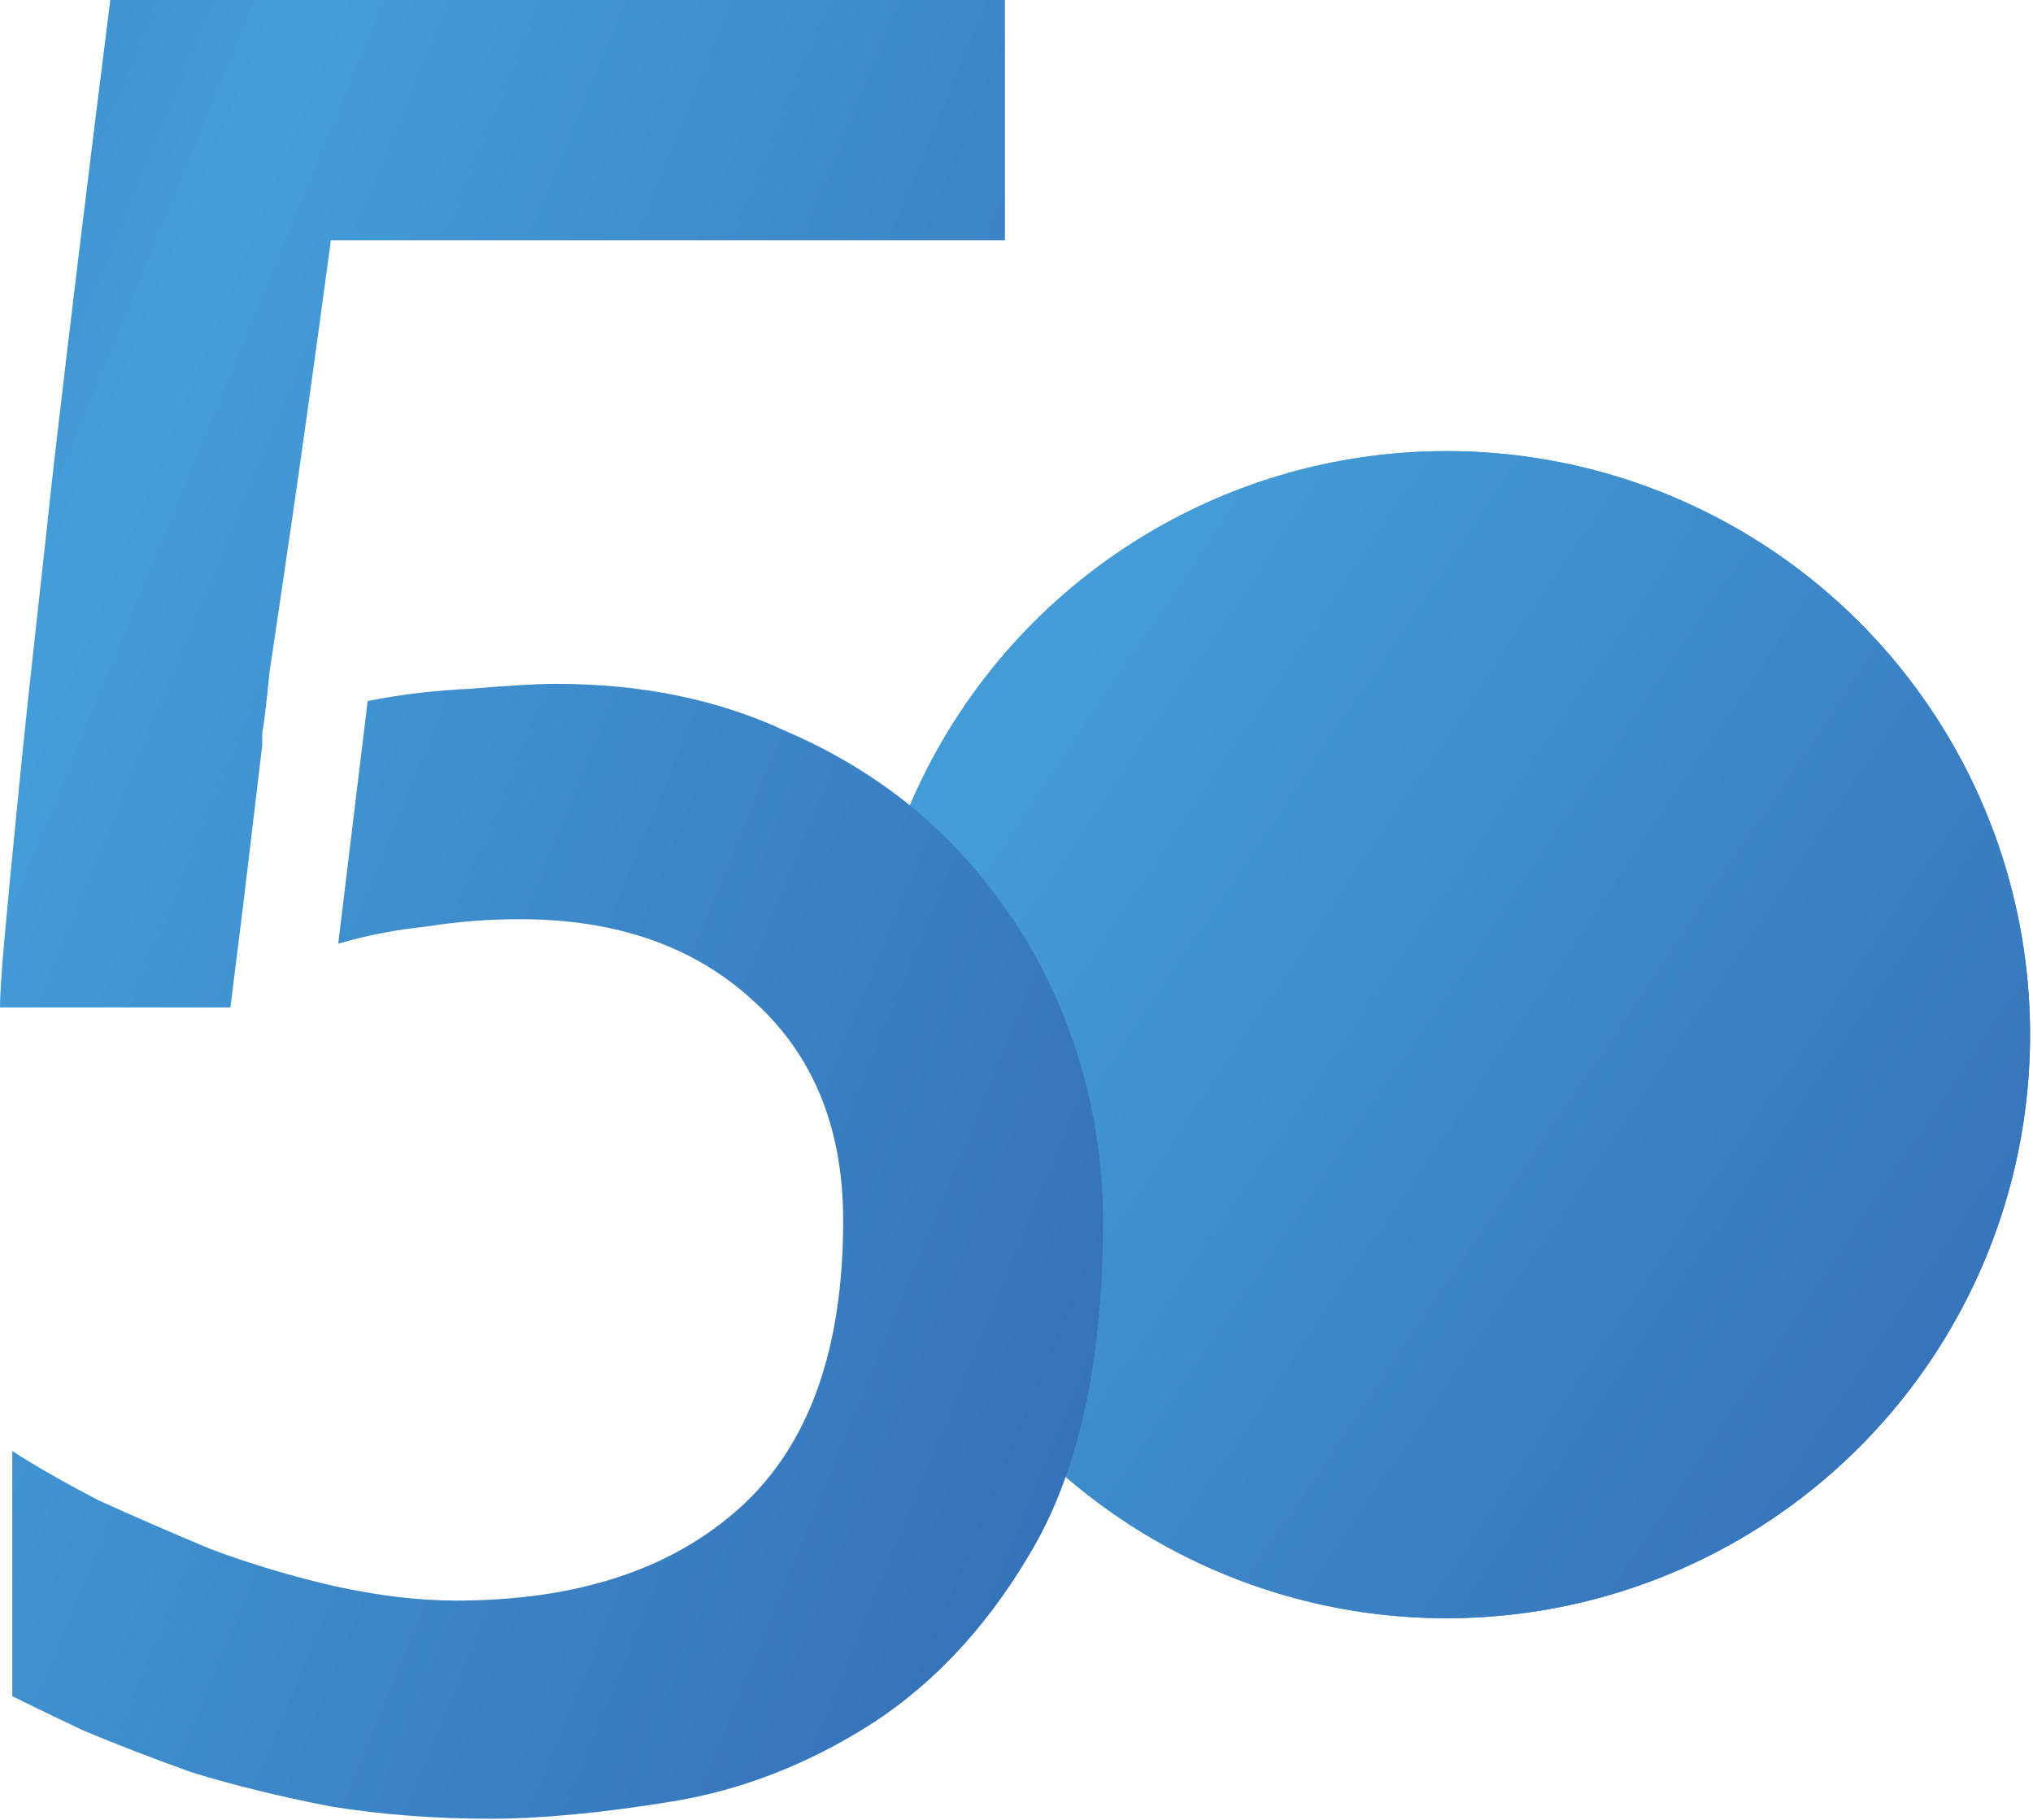 <?xml version="1.0" encoding="UTF-8"?> <svg xmlns="http://www.w3.org/2000/svg" width="162" height="145" viewBox="0 0 162 145" fill="none"><circle cx="115.266" cy="82.445" r="46.5" fill="url(#paint0_linear_2016_1425)"></circle><circle cx="115.266" cy="82.445" r="46.5" fill="url(#paint1_linear_2016_1425)"></circle><path d="M44.336 54.492C51.107 54.492 57.161 55.729 62.5 58.203C67.969 60.547 72.591 63.737 76.367 67.773C80.143 71.81 83.008 76.367 84.961 81.445C86.914 86.523 87.891 91.797 87.891 97.266C87.891 107.943 86.133 116.471 82.617 122.852C79.102 129.102 74.74 133.919 69.531 137.305C64.453 140.56 59.115 142.643 53.516 143.555C47.917 144.466 43.099 144.922 39.062 144.922C34.635 144.922 30.404 144.596 26.367 143.945C22.331 143.164 18.62 142.253 15.234 141.211C11.979 140.039 9.115 138.932 6.641 137.891C4.167 136.719 2.279 135.807 0.977 135.156V115.625C2.799 116.797 5.078 118.099 7.812 119.531C10.677 120.833 13.672 122.135 16.797 123.438C19.922 124.609 23.177 125.586 26.562 126.367C30.078 127.148 33.333 127.539 36.328 127.539C45.964 127.539 53.516 125.065 58.984 120.117C64.453 115.169 67.188 107.552 67.188 97.266C67.188 89.844 64.779 83.984 59.961 79.688C55.273 75.391 49.089 73.242 41.406 73.242C38.932 73.242 36.458 73.438 33.984 73.828C31.51 74.088 29.167 74.544 26.953 75.195L29.297 55.859C31.901 55.339 34.635 55.013 37.5 54.883C40.495 54.622 42.773 54.492 44.336 54.492ZM18.359 80.273H0C0 79.232 0.13 77.279 0.391 74.414C0.651 71.549 0.977 68.164 1.367 64.258C1.758 60.221 2.214 55.859 2.734 51.172C3.255 46.484 3.776 41.732 4.297 36.914C5.599 25.716 7.096 13.412 8.789 0H80.078V19.141H26.367C25.065 28.776 24.023 36.263 23.242 41.602C22.461 46.94 21.875 50.911 21.484 53.516C21.224 56.12 21.029 57.747 20.898 58.398C20.898 58.919 20.898 59.245 20.898 59.375L19.336 72.461L18.359 80.273Z" fill="url(#paint2_linear_2016_1425)"></path><defs><linearGradient id="paint0_linear_2016_1425" x1="21.336" y1="9.955" x2="234.355" y2="153.916" gradientUnits="userSpaceOnUse"><stop stop-color="#3166B0"></stop><stop offset="0.292" stop-color="#449DD9"></stop><stop offset="0.767" stop-color="#3166B0"></stop></linearGradient><linearGradient id="paint1_linear_2016_1425" x1="21.336" y1="9.955" x2="234.355" y2="153.916" gradientUnits="userSpaceOnUse"><stop stop-color="#3166B0"></stop><stop offset="0.292" stop-color="#449DD9"></stop><stop offset="0.767" stop-color="#3166B0"></stop></linearGradient><linearGradient id="paint2_linear_2016_1425" x1="-44.824" y1="-40.5" x2="206.259" y2="62.409" gradientUnits="userSpaceOnUse"><stop stop-color="#3166B0"></stop><stop offset="0.292" stop-color="#449DD9"></stop><stop offset="0.767" stop-color="#3166B0"></stop></linearGradient></defs></svg> 